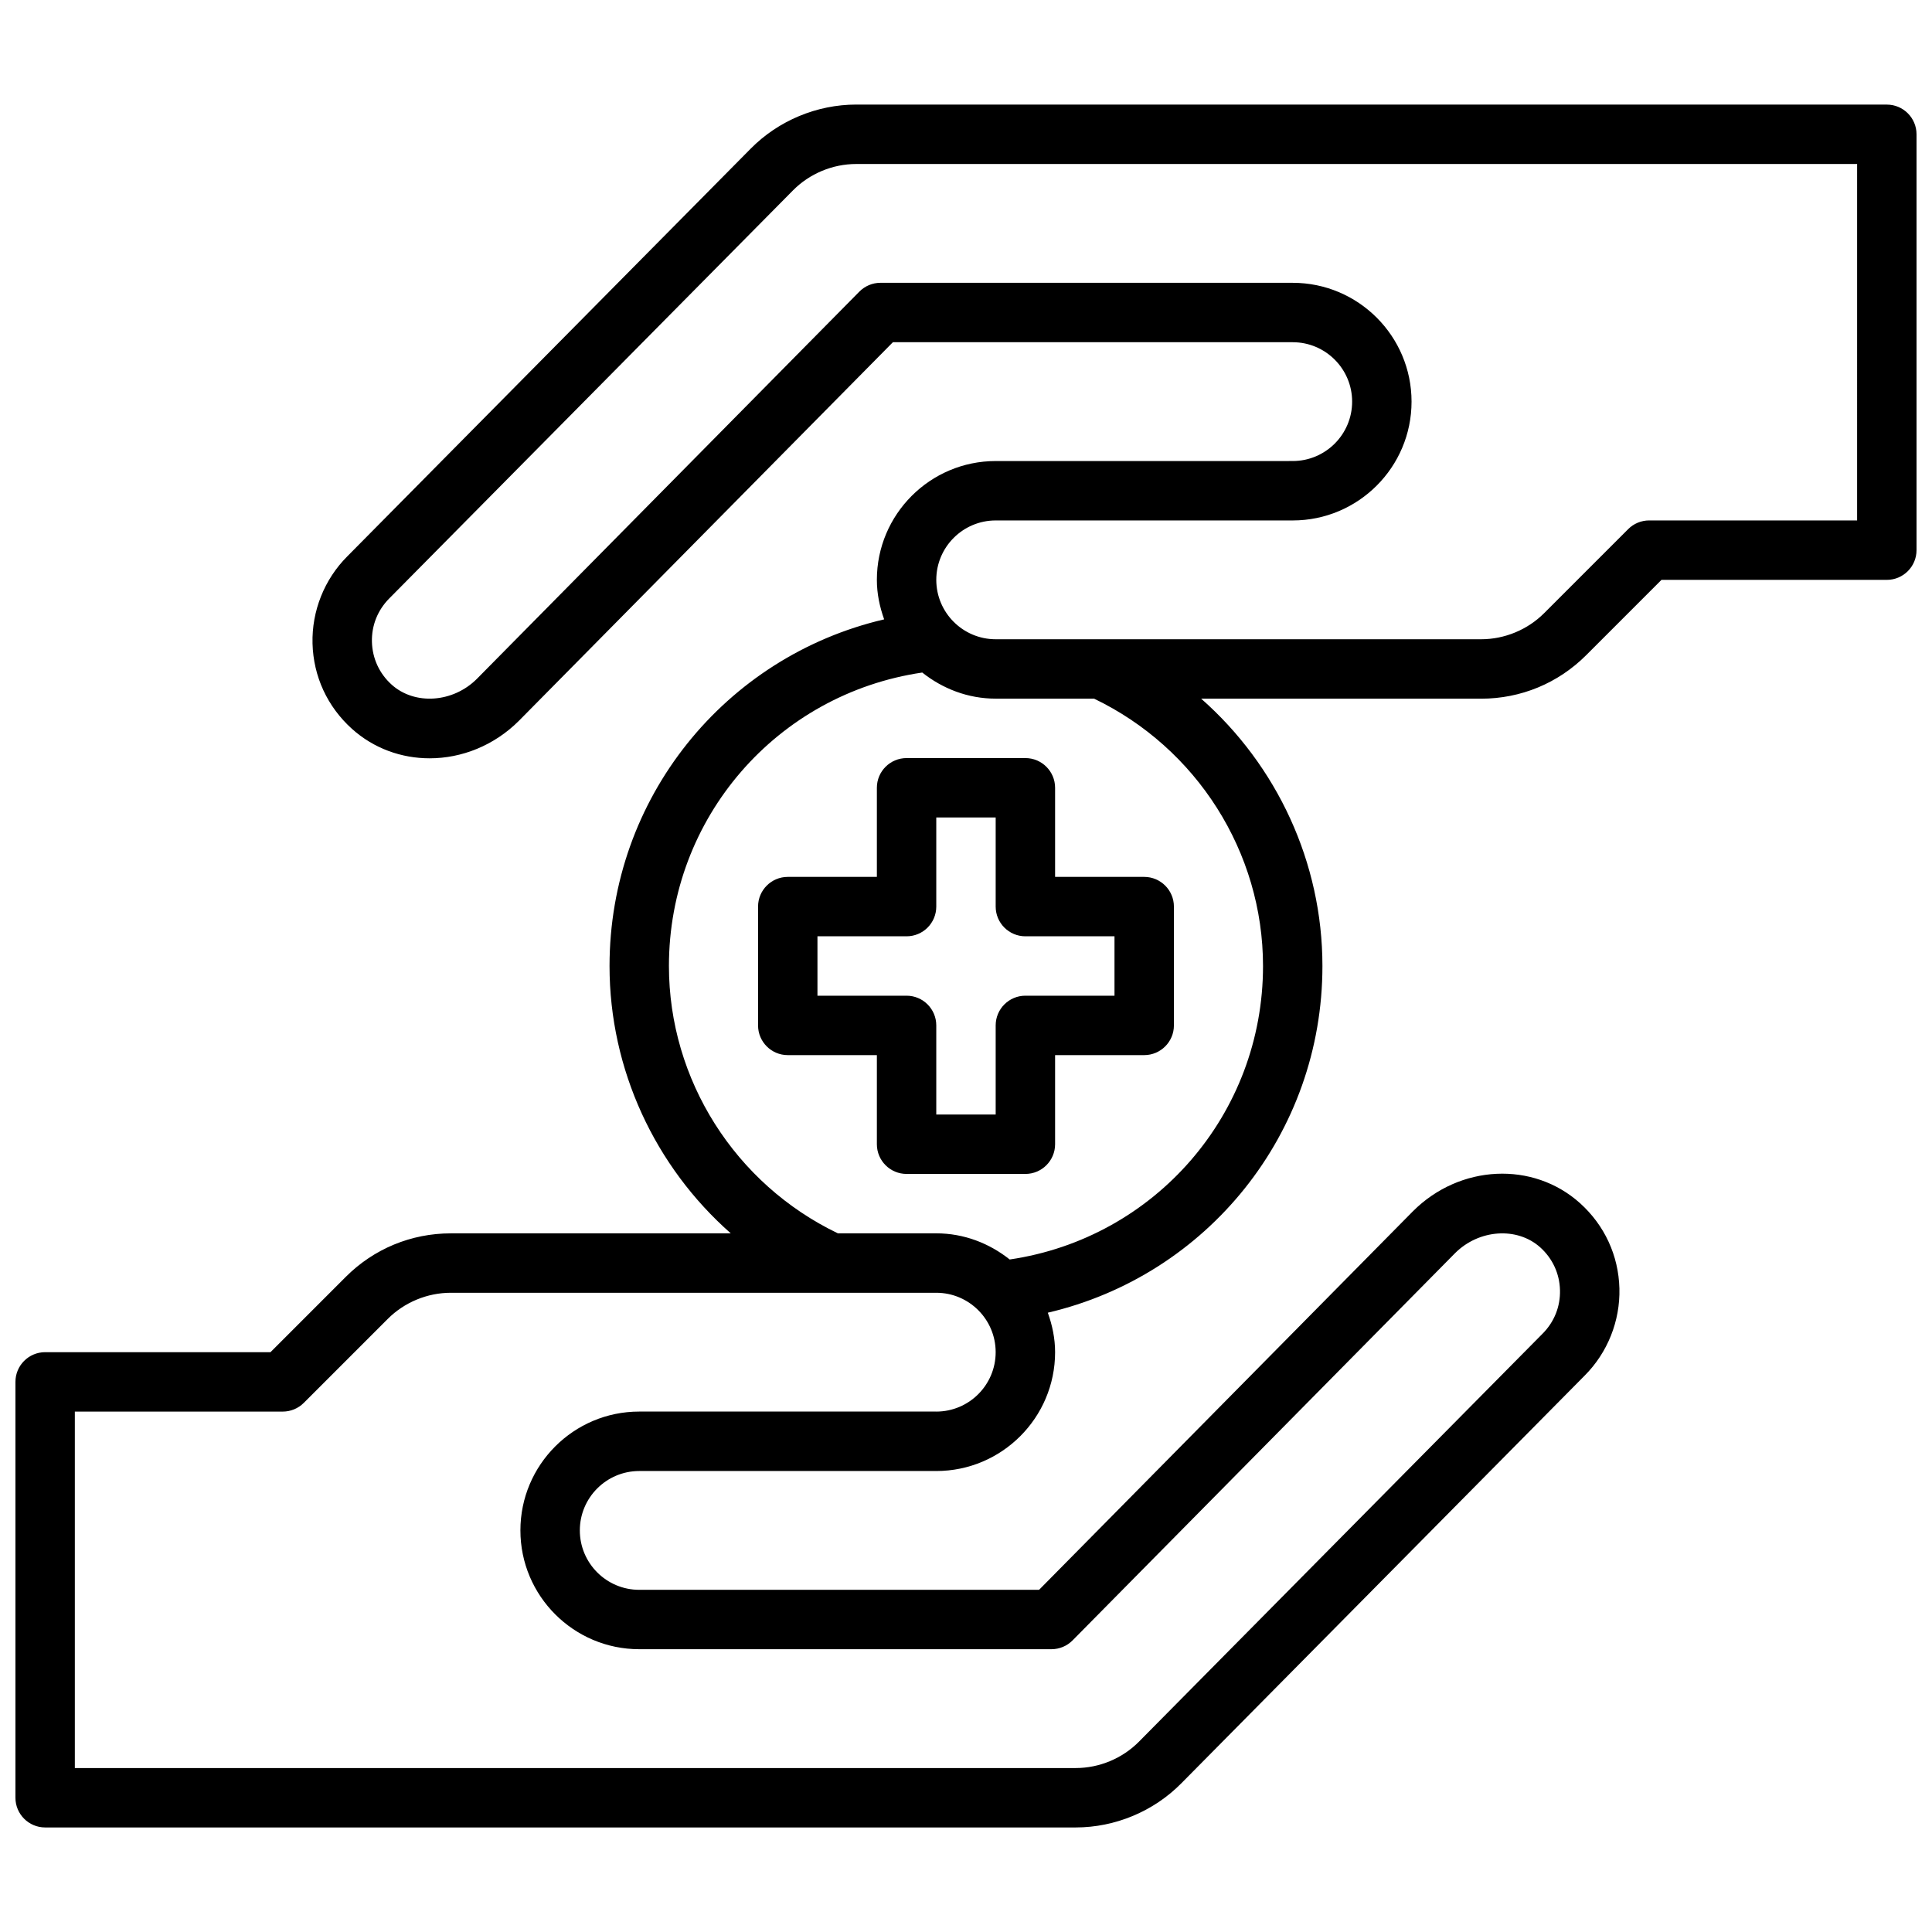 <?xml version="1.0" encoding="UTF-8"?>
<!-- Uploaded to: SVG Find, www.svgrepo.com, Generator: SVG Find Mixer Tools -->
<svg width="800px" height="800px" version="1.1" viewBox="144 144 512 512" xmlns="http://www.w3.org/2000/svg">
 <defs>
  <clipPath id="a">
   <path d="m148.09 171h503.81v458h-503.81z"/>
  </clipPath>
 </defs>
 <g clip-path="url(#a)">
  <path d="m644.03 171.71h-273.11c-10.445 0-20.641 4.258-27.977 11.684l-106.91 108.05c-6.078 6.078-9.43 14.492-9.211 23.09 0.227 8.723 3.938 16.742 10.43 22.602 5.816 5.234 13.16 7.824 20.602 7.824 8.477 0 17.074-3.352 23.68-9.957l99.094-100.31h105.96c8.684 0 15.742 7.062 15.742 15.742 0 8.684-7.062 15.742-15.742 15.742l-78.719 0.004c-17.367 0-31.488 14.121-31.488 31.488 0 3.691 0.754 7.18 1.93 10.469-42.203 9.855-72.777 47.422-72.777 91.867 0 27.457 12.074 53.176 32.133 70.848h-74.195c-10.508 0-20.395 4.094-27.828 11.523l-19.961 19.965h-59.719c-4.344 0-7.871 3.527-7.871 7.871v110.21c0 4.344 3.527 7.871 7.871 7.871h273.11c10.445 0 20.641-4.258 27.977-11.684l106.9-108.06c6.078-6.078 9.43-14.492 9.211-23.09-0.227-8.723-3.93-16.742-10.43-22.602-12.445-11.195-31.875-10.273-44.281 2.133l-99.086 100.33h-105.96c-8.684 0-15.742-7.062-15.742-15.742 0-8.684 7.062-15.742 15.742-15.742h78.719c17.367 0 31.488-14.121 31.488-31.488 0-3.691-0.754-7.18-1.93-10.469 42.203-9.863 72.777-47.426 72.777-91.871 0-27.457-12.074-53.176-32.133-70.848h74.195c10.508 0 20.395-4.094 27.828-11.523l19.961-19.965h59.719c4.344 0 7.871-3.527 7.871-7.871v-110.21c0-4.344-3.527-7.871-7.871-7.871zm-251.91 346.37h-78.719c-17.367 0-31.488 14.121-31.488 31.488 0 17.367 14.121 31.488 31.488 31.488h109.25c2.109 0 4.117-0.844 5.598-2.34l101.35-102.61c6.336-6.344 16.469-7.039 22.586-1.535 3.258 2.938 5.117 6.949 5.227 11.312 0.117 4.359-1.52 8.461-4.629 11.57l-106.93 108.09c-4.398 4.457-10.516 7.008-16.781 7.008h-265.24v-94.465h55.105c2.086 0 4.086-0.828 5.566-2.305l22.27-22.27c4.394-4.394 10.477-6.914 16.695-6.914h128.65c8.684 0 15.742 7.062 15.742 15.742 0.004 8.688-7.059 15.746-15.742 15.746zm86.594-118.08c0 39.281-28.652 72.117-67.133 77.777-5.375-4.269-12.082-6.93-19.461-6.93h-26.07c-27.223-13.07-44.777-40.668-44.777-70.848 0-39.281 28.652-72.117 67.133-77.77 5.379 4.266 12.086 6.918 19.461 6.918h26.07c27.215 13.07 44.777 40.668 44.777 70.852zm157.44-118.08h-55.105c-2.086 0-4.094 0.828-5.566 2.305l-22.27 22.27c-4.391 4.394-10.477 6.914-16.695 6.914h-128.65c-8.684 0-15.742-7.062-15.742-15.742 0-8.684 7.062-15.742 15.742-15.742h78.719c17.367 0 31.488-14.121 31.488-31.488 0-17.367-14.121-31.488-31.488-31.488l-109.25-0.004c-2.109 0-4.117 0.844-5.598 2.34l-101.36 102.62c-6.344 6.344-16.477 7.031-22.586 1.535-3.258-2.93-5.109-6.949-5.227-11.312-0.117-4.359 1.52-8.461 4.629-11.57l106.94-108.09c4.398-4.457 10.516-7.008 16.781-7.008h265.24z"/>
 </g>
 <path d="m376.38 352.77v23.617h-23.617c-4.344 0-7.871 3.527-7.871 7.871v31.488c0 4.344 3.527 7.871 7.871 7.871h23.617v23.617c0 4.344 3.527 7.871 7.871 7.871h31.488c4.344 0 7.871-3.527 7.871-7.871v-23.617h23.617c4.344 0 7.871-3.527 7.871-7.871v-31.488c0-4.344-3.527-7.871-7.871-7.871h-23.617v-23.617c0-4.344-3.527-7.871-7.871-7.871h-31.488c-4.344 0-7.871 3.527-7.871 7.871zm15.742 31.488v-23.617h15.742v23.617c0 4.344 3.527 7.871 7.871 7.871h23.617v15.742h-23.617c-4.344 0-7.871 3.527-7.871 7.871v23.617h-15.742v-23.617c0-4.344-3.527-7.871-7.871-7.871h-23.617v-15.742h23.617c4.348 0 7.871-3.523 7.871-7.871z"/>
</svg>